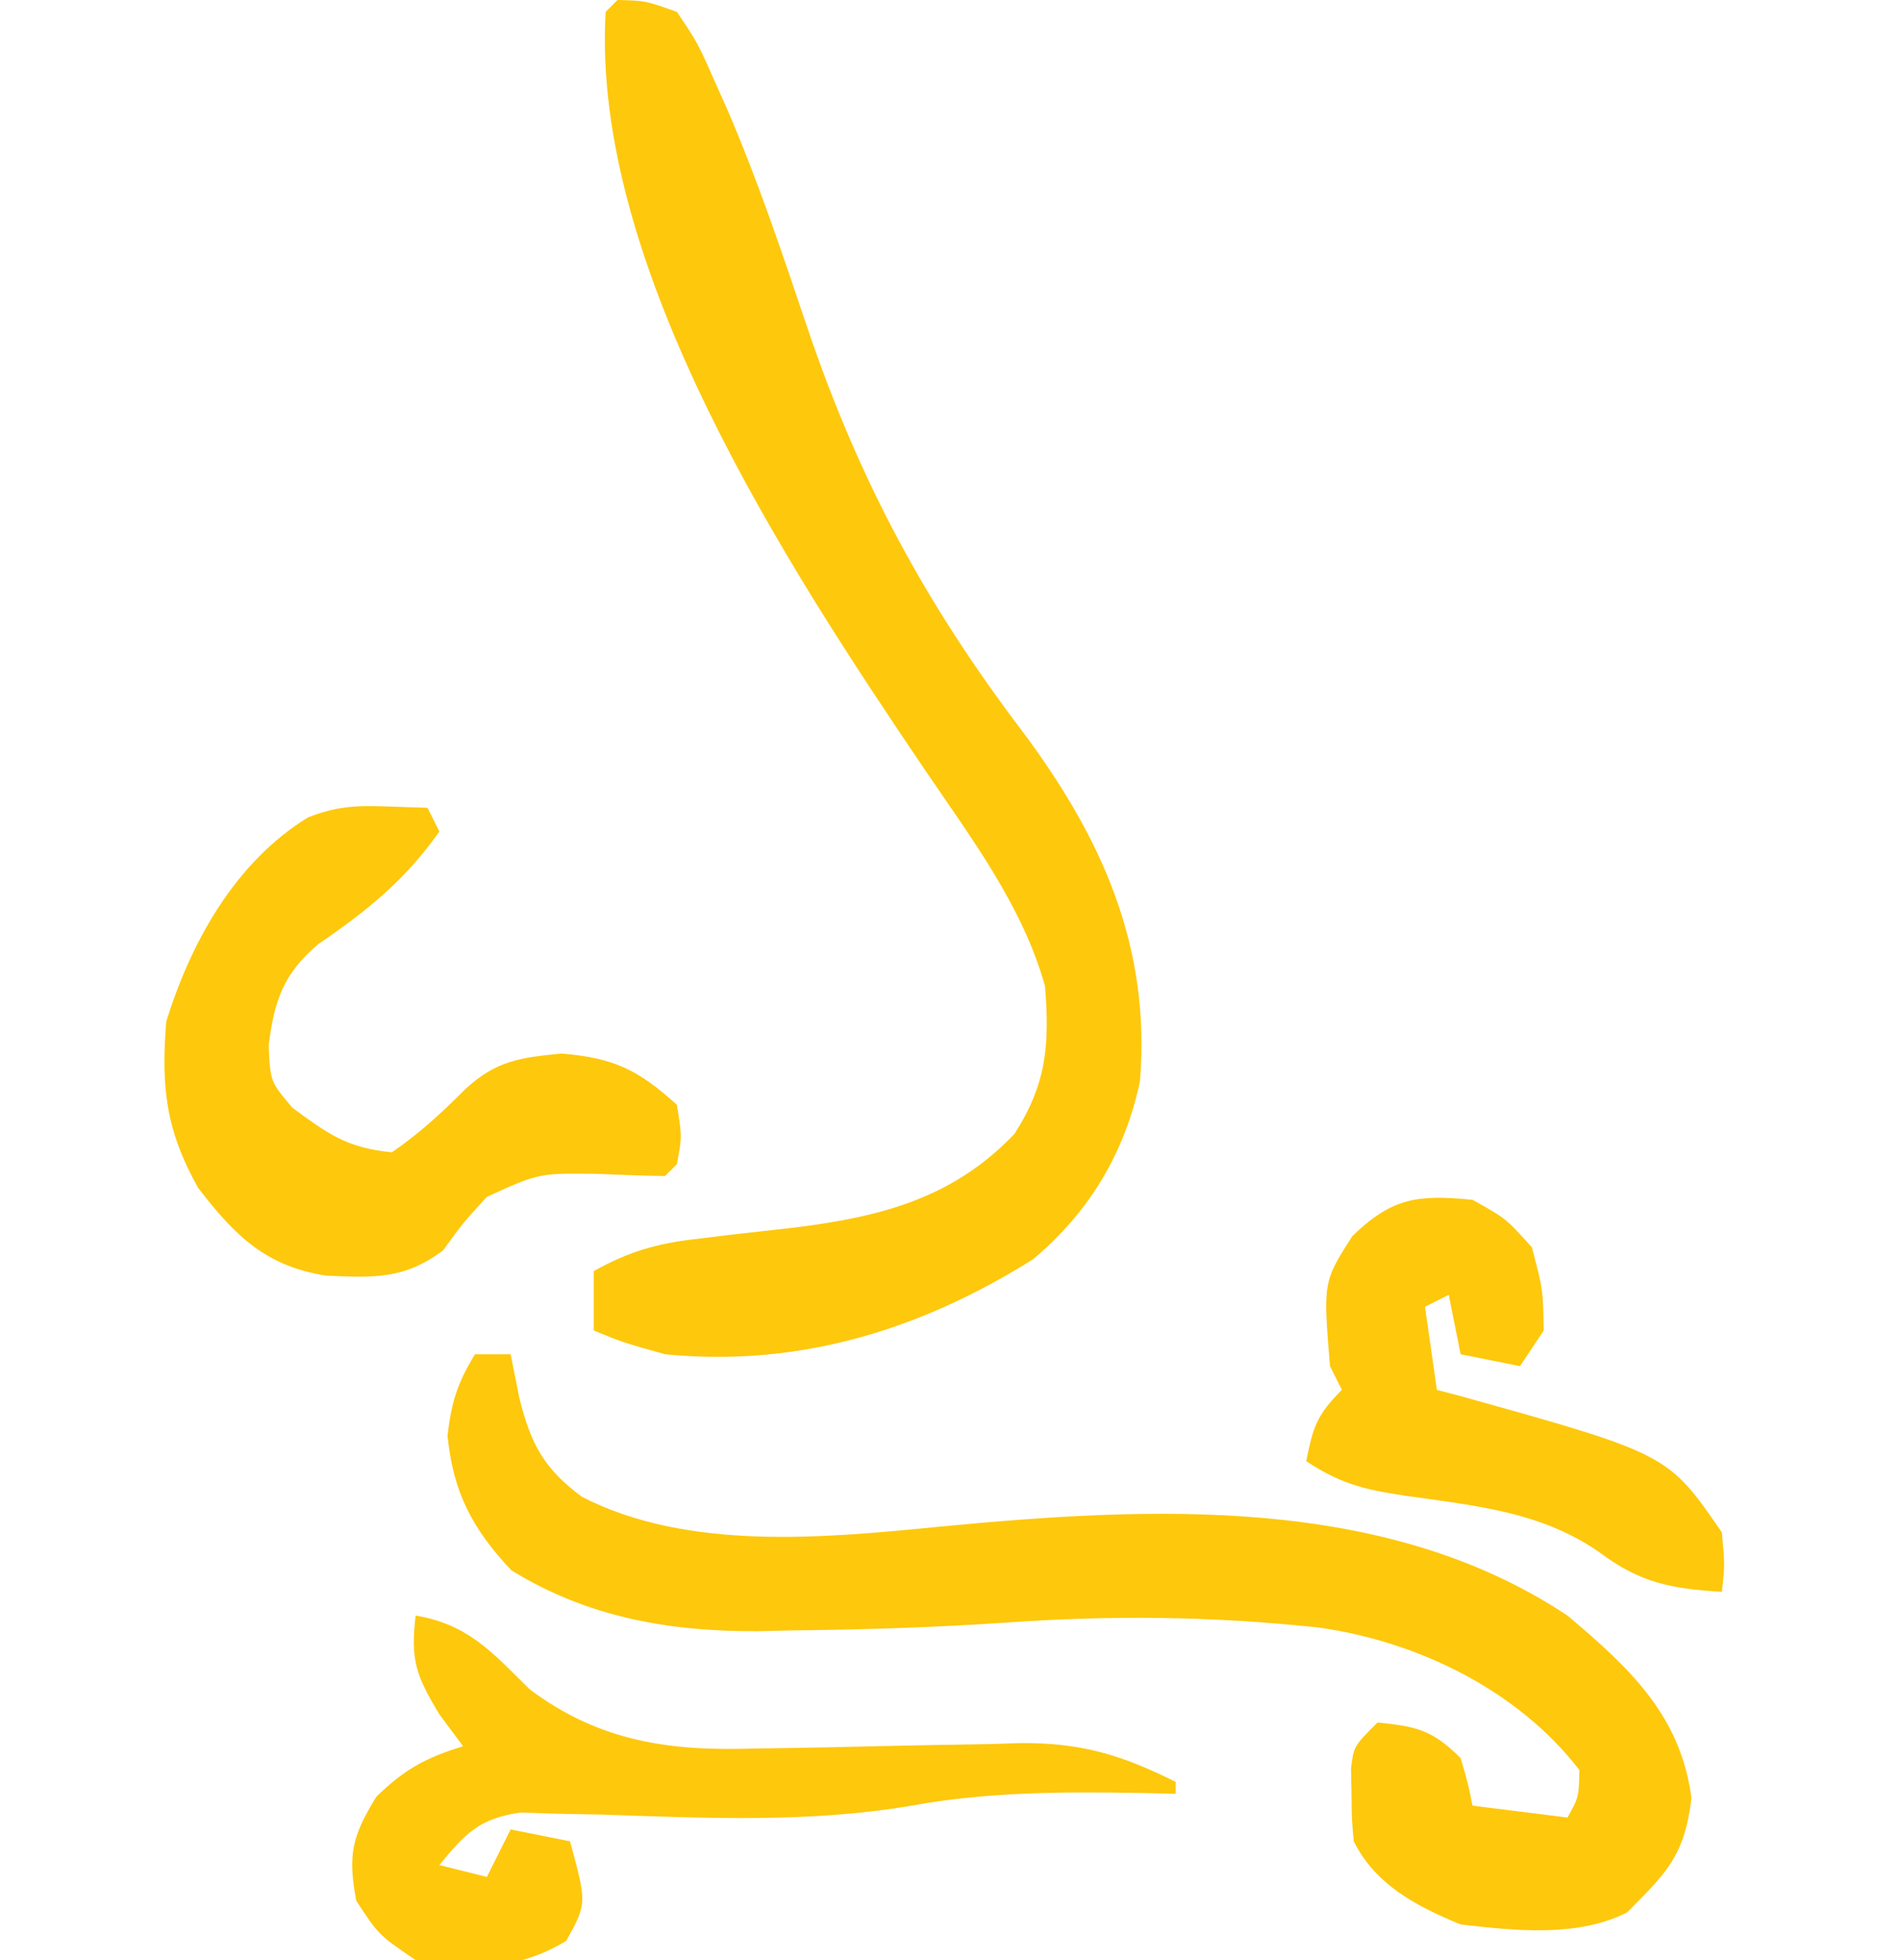 <svg xmlns="http://www.w3.org/2000/svg" width="160" height="165"><path d="M0 0 C2.355 0.055 2.355 0.055 5 1 C6.738 3.57 6.738 3.57 8.312 7.125 C8.603 7.775 8.894 8.425 9.193 9.095 C11.815 15.147 13.893 21.38 16 27.625 C20.334 40.407 25.91 50.778 34.071 61.53 C40.799 70.523 44.91 79.672 44 91 C42.726 97.044 39.729 102.033 35 106 C25.505 111.96 15.246 115.114 4 114 C0.438 113 0.438 113 -2 112 C-2 110.35 -2 108.7 -2 107 C0.939 105.354 3.364 104.66 6.703 104.289 C7.602 104.178 8.5 104.067 9.426 103.953 C11.292 103.736 13.159 103.525 15.027 103.32 C22.259 102.413 28.304 100.834 33.438 95.438 C36.137 91.227 36.398 87.931 36 83 C34.097 76.237 29.811 70.586 25.917 64.848 C14.345 47.755 -2.239 22.487 -1 1 C-0.67 0.67 -0.34 0.34 0 0 Z " fill="#FEC80C" transform="translate(52,0)"></path><path d="M0 0 C0.99 0 1.98 0 3 0 C3.248 1.238 3.495 2.475 3.75 3.75 C4.708 7.543 5.779 9.607 9 12 C17.961 16.602 29.481 15.467 39.18 14.508 C56.837 12.833 76.596 11.766 92 22 C97.22 26.404 101.533 30.394 102.438 37.375 C101.857 42.185 100.386 43.614 97 47 C92.786 49.107 87.574 48.525 83 48 C79.279 46.463 75.842 44.684 74 41 C73.832 39.125 73.832 39.125 73.812 37 C73.798 36.299 73.784 35.597 73.77 34.875 C74 33 74 33 76 31 C79.297 31.33 80.623 31.623 83 34 C83.625 36.125 83.625 36.125 84 38 C86.64 38.33 89.28 38.66 92 39 C92.955 37.275 92.955 37.275 93 35 C87.816 28.26 79.325 24.15 71 23 C62.161 22.052 53.644 21.96 44.795 22.584 C38.718 22.998 32.653 23.185 26.562 23.25 C25.663 23.271 24.764 23.292 23.837 23.314 C16.38 23.353 9.478 22.146 3.062 18.188 C-0.21 14.717 -1.836 11.641 -2.312 6.875 C-2.009 4.079 -1.462 2.375 0 0 Z " fill="#FEC80C" transform="translate(40,114)"></path><path d="M0 0 C1.856 0.062 1.856 0.062 3.75 0.125 C4.08 0.785 4.41 1.445 4.75 2.125 C1.859 6.22 -1.356 8.812 -5.445 11.598 C-8.386 14.087 -9.153 16.352 -9.625 20.125 C-9.488 23.176 -9.488 23.176 -7.625 25.375 C-4.625 27.585 -3.014 28.763 0.75 29.125 C3.057 27.549 4.948 25.802 6.918 23.824 C9.518 21.413 11.564 21.143 15.062 20.812 C19.46 21.185 21.486 22.179 24.75 25.125 C25.188 27.812 25.188 27.812 24.75 30.125 C24.255 30.62 24.255 30.62 23.75 31.125 C21.833 31.093 19.916 31.024 18 30.938 C13.126 30.875 13.126 30.875 8.75 32.875 C6.74 35.074 6.74 35.074 5.062 37.375 C1.817 39.831 -0.792 39.684 -4.781 39.508 C-9.906 38.713 -12.493 36.107 -15.562 32.125 C-18.262 27.326 -18.704 23.661 -18.25 18.125 C-16.172 11.416 -12.441 4.706 -6.328 0.941 C-4.049 0.046 -2.435 -0.081 0 0 Z " fill="#FEC80C" transform="translate(32.25,67.875)"></path><path d="M0 0 C4.427 0.725 6.51 3.151 9.609 6.211 C15.54 10.649 21.482 11.426 28.629 11.188 C29.819 11.17 29.819 11.17 31.033 11.153 C33.543 11.117 36.053 11.061 38.562 11 C41.876 10.92 45.19 10.86 48.504 10.812 C49.252 10.788 50 10.763 50.771 10.737 C55.925 10.666 59.386 11.687 64 14 C64 14.33 64 14.66 64 15 C62.511 14.965 62.511 14.965 60.992 14.93 C54.459 14.826 48.202 14.828 41.75 16 C33.085 17.474 24.356 17.04 15.597 16.75 C14.418 16.727 13.238 16.704 12.023 16.68 C10.96 16.646 9.897 16.612 8.802 16.578 C5.324 17.102 4.191 18.328 2 21 C3.32 21.33 4.64 21.66 6 22 C6.66 20.68 7.32 19.36 8 18 C9.65 18.33 11.3 18.66 13 19 C14.426 24.229 14.426 24.229 12.688 27.375 C8.562 29.869 4.69 29.871 0 29 C-3.125 26.875 -3.125 26.875 -5 24 C-5.722 20.152 -5.361 18.588 -3.312 15.25 C-0.932 12.934 0.851 11.962 4 11 C3.34 10.113 2.68 9.226 2 8.312 C0.011 5.019 -0.437 3.717 0 0 Z " fill="#FEC80C" transform="translate(35,136)"></path><path d="M0 0 C2.812 1.562 2.812 1.562 5 4 C5.938 7.562 5.938 7.562 6 11 C5.01 12.485 5.01 12.485 4 14 C1.525 13.505 1.525 13.505 -1 13 C-1.33 11.35 -1.66 9.7 -2 8 C-2.99 8.495 -2.99 8.495 -4 9 C-3.67 11.31 -3.34 13.62 -3 16 C-2.091 16.238 -2.091 16.238 -1.164 16.48 C16.453 21.386 16.453 21.386 21 28 C21.25 30.75 21.25 30.75 21 33 C16.672 32.73 14.1 32.243 10.625 29.625 C5.824 26.326 0.552 25.789 -5.097 24.989 C-8.715 24.468 -10.908 24.061 -14 22 C-13.427 19.133 -13.139 18.139 -11 16 C-11.33 15.34 -11.66 14.68 -12 14 C-12.581 6.91 -12.581 6.91 -10.125 3.062 C-6.777 -0.187 -4.623 -0.453 0 0 Z " fill="#FEC80C" transform="translate(124,101)"></path></svg>